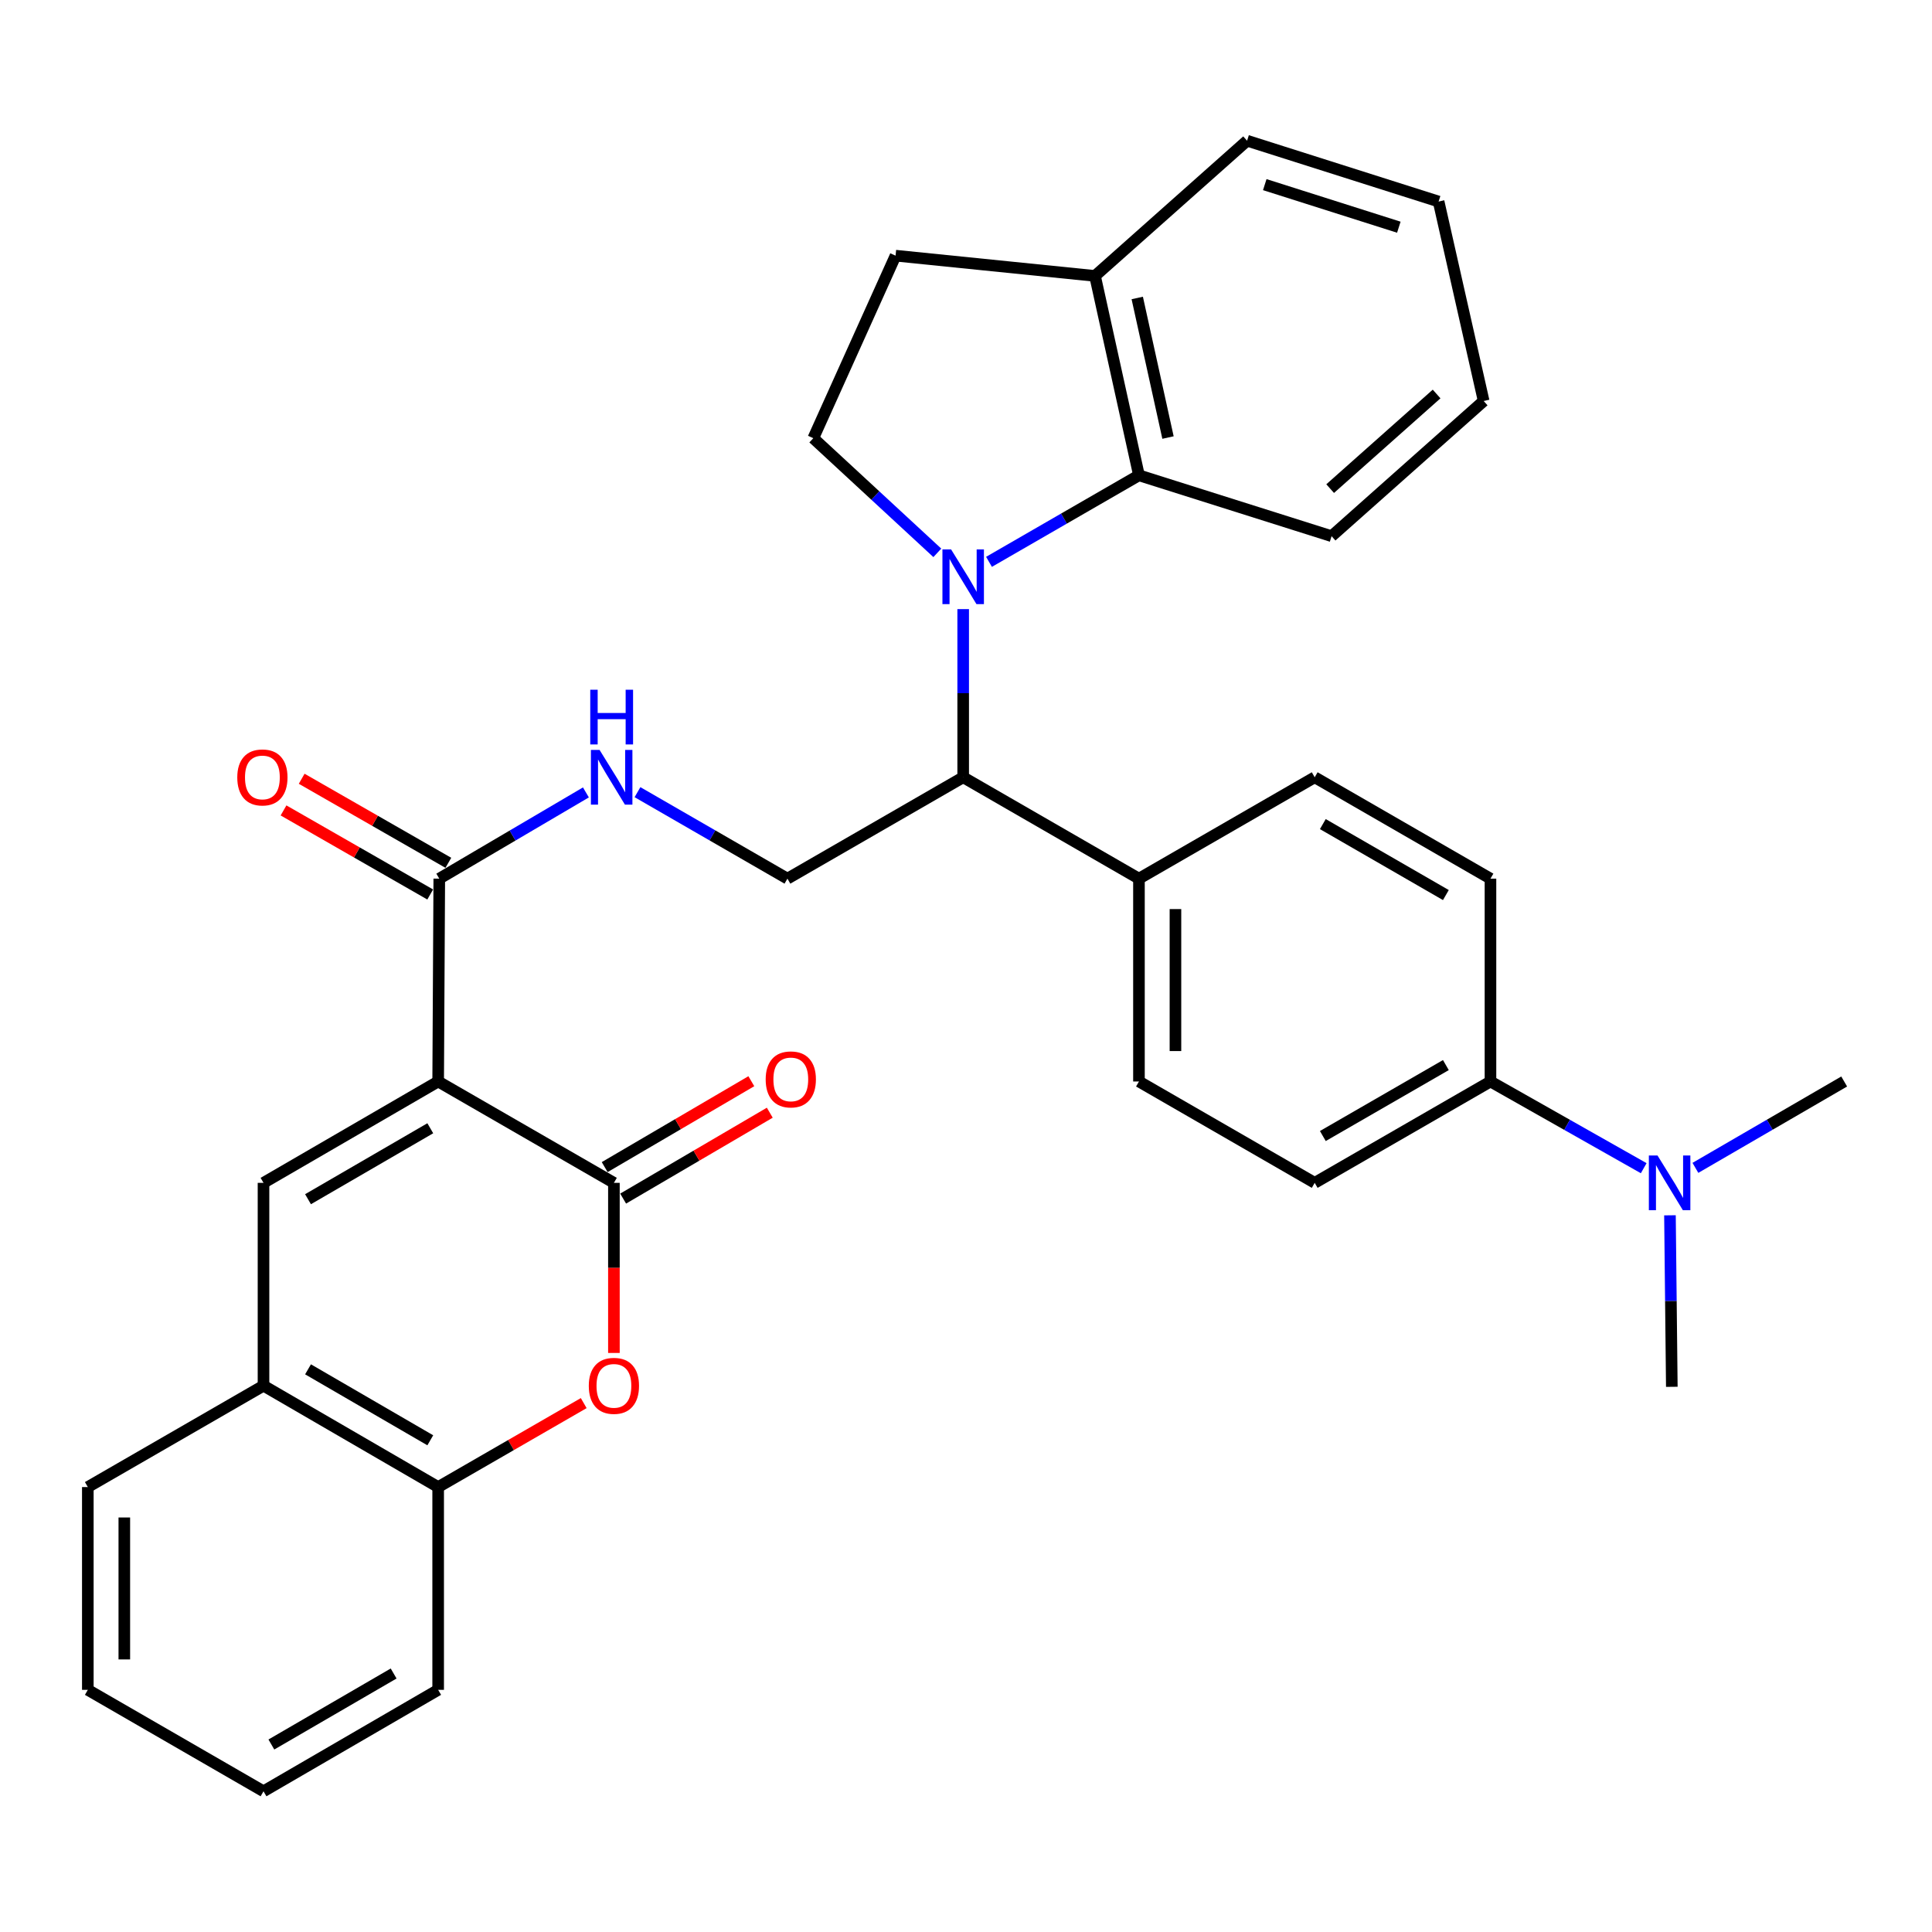 <?xml version='1.0' encoding='iso-8859-1'?>
<svg version='1.1' baseProfile='full'
              xmlns='http://www.w3.org/2000/svg'
                      xmlns:rdkit='http://www.rdkit.org/xml'
                      xmlns:xlink='http://www.w3.org/1999/xlink'
                  xml:space='preserve'
width='1000px' height='1000px' viewBox='0 0 1000 1000'>
<!-- END OF HEADER -->
<rect style='opacity:1.0;fill:#FFFFFF;stroke:none' width='1000' height='1000' x='0' y='0'> </rect>
<path class='bond-1' d='M 226.792,559.778 L 317.76,612.241' style='fill:none;fill-rule:evenodd;stroke:#000000;stroke-width:6px;stroke-linecap:butt;stroke-linejoin:miter;stroke-opacity:1' />
<path class='bond-2' d='M 226.792,559.778 L 136.391,612.241' style='fill:none;fill-rule:evenodd;stroke:#000000;stroke-width:6px;stroke-linecap:butt;stroke-linejoin:miter;stroke-opacity:1' />
<path class='bond-2' d='M 222.714,583.986 L 159.433,620.71' style='fill:none;fill-rule:evenodd;stroke:#000000;stroke-width:6px;stroke-linecap:butt;stroke-linejoin:miter;stroke-opacity:1' />
<path class='bond-4' d='M 226.792,559.778 L 227.369,454.789' style='fill:none;fill-rule:evenodd;stroke:#000000;stroke-width:6px;stroke-linecap:butt;stroke-linejoin:miter;stroke-opacity:1' />
<path class='bond-0' d='M 498.541,315.278 L 498.541,358.797' style='fill:none;fill-rule:evenodd;stroke:#0000FF;stroke-width:6px;stroke-linecap:butt;stroke-linejoin:miter;stroke-opacity:1' />
<path class='bond-0' d='M 498.541,358.797 L 498.541,402.316' style='fill:none;fill-rule:evenodd;stroke:#000000;stroke-width:6px;stroke-linecap:butt;stroke-linejoin:miter;stroke-opacity:1' />
<path class='bond-5' d='M 511.907,290.809 L 550.713,268.414' style='fill:none;fill-rule:evenodd;stroke:#0000FF;stroke-width:6px;stroke-linecap:butt;stroke-linejoin:miter;stroke-opacity:1' />
<path class='bond-5' d='M 550.713,268.414 L 589.52,246.018' style='fill:none;fill-rule:evenodd;stroke:#000000;stroke-width:6px;stroke-linecap:butt;stroke-linejoin:miter;stroke-opacity:1' />
<path class='bond-7' d='M 485.16,286.152 L 453.062,256.477' style='fill:none;fill-rule:evenodd;stroke:#0000FF;stroke-width:6px;stroke-linecap:butt;stroke-linejoin:miter;stroke-opacity:1' />
<path class='bond-7' d='M 453.062,256.477 L 420.965,226.803' style='fill:none;fill-rule:evenodd;stroke:#000000;stroke-width:6px;stroke-linecap:butt;stroke-linejoin:miter;stroke-opacity:1' />
<path class='bond-3' d='M 317.76,612.241 L 317.76,656.263' style='fill:none;fill-rule:evenodd;stroke:#000000;stroke-width:6px;stroke-linecap:butt;stroke-linejoin:miter;stroke-opacity:1' />
<path class='bond-3' d='M 317.76,656.263 L 317.76,700.285' style='fill:none;fill-rule:evenodd;stroke:#FF0000;stroke-width:6px;stroke-linecap:butt;stroke-linejoin:miter;stroke-opacity:1' />
<path class='bond-13' d='M 322.534,620.391 L 360.485,598.161' style='fill:none;fill-rule:evenodd;stroke:#000000;stroke-width:6px;stroke-linecap:butt;stroke-linejoin:miter;stroke-opacity:1' />
<path class='bond-13' d='M 360.485,598.161 L 398.437,575.931' style='fill:none;fill-rule:evenodd;stroke:#FF0000;stroke-width:6px;stroke-linecap:butt;stroke-linejoin:miter;stroke-opacity:1' />
<path class='bond-13' d='M 312.986,604.091 L 350.938,581.861' style='fill:none;fill-rule:evenodd;stroke:#000000;stroke-width:6px;stroke-linecap:butt;stroke-linejoin:miter;stroke-opacity:1' />
<path class='bond-13' d='M 350.938,581.861 L 388.889,559.631' style='fill:none;fill-rule:evenodd;stroke:#FF0000;stroke-width:6px;stroke-linecap:butt;stroke-linejoin:miter;stroke-opacity:1' />
<path class='bond-8' d='M 136.391,612.241 L 136.391,717.229' style='fill:none;fill-rule:evenodd;stroke:#000000;stroke-width:6px;stroke-linecap:butt;stroke-linejoin:miter;stroke-opacity:1' />
<path class='bond-33' d='M 302.135,726.243 L 264.463,747.973' style='fill:none;fill-rule:evenodd;stroke:#FF0000;stroke-width:6px;stroke-linecap:butt;stroke-linejoin:miter;stroke-opacity:1' />
<path class='bond-33' d='M 264.463,747.973 L 226.792,769.703' style='fill:none;fill-rule:evenodd;stroke:#000000;stroke-width:6px;stroke-linecap:butt;stroke-linejoin:miter;stroke-opacity:1' />
<path class='bond-10' d='M 227.369,454.789 L 265.318,432.471' style='fill:none;fill-rule:evenodd;stroke:#000000;stroke-width:6px;stroke-linecap:butt;stroke-linejoin:miter;stroke-opacity:1' />
<path class='bond-10' d='M 265.318,432.471 L 303.267,410.154' style='fill:none;fill-rule:evenodd;stroke:#0000FF;stroke-width:6px;stroke-linecap:butt;stroke-linejoin:miter;stroke-opacity:1' />
<path class='bond-17' d='M 232.066,446.594 L 194.107,424.839' style='fill:none;fill-rule:evenodd;stroke:#000000;stroke-width:6px;stroke-linecap:butt;stroke-linejoin:miter;stroke-opacity:1' />
<path class='bond-17' d='M 194.107,424.839 L 156.149,403.084' style='fill:none;fill-rule:evenodd;stroke:#FF0000;stroke-width:6px;stroke-linecap:butt;stroke-linejoin:miter;stroke-opacity:1' />
<path class='bond-17' d='M 222.673,462.984 L 184.714,441.228' style='fill:none;fill-rule:evenodd;stroke:#000000;stroke-width:6px;stroke-linecap:butt;stroke-linejoin:miter;stroke-opacity:1' />
<path class='bond-17' d='M 184.714,441.228 L 146.755,419.473' style='fill:none;fill-rule:evenodd;stroke:#FF0000;stroke-width:6px;stroke-linecap:butt;stroke-linejoin:miter;stroke-opacity:1' />
<path class='bond-14' d='M 589.52,246.018 L 566.778,142.814' style='fill:none;fill-rule:evenodd;stroke:#000000;stroke-width:6px;stroke-linecap:butt;stroke-linejoin:miter;stroke-opacity:1' />
<path class='bond-14' d='M 604.556,226.472 L 588.637,154.229' style='fill:none;fill-rule:evenodd;stroke:#000000;stroke-width:6px;stroke-linecap:butt;stroke-linejoin:miter;stroke-opacity:1' />
<path class='bond-23' d='M 589.52,246.018 L 689.23,277.523' style='fill:none;fill-rule:evenodd;stroke:#000000;stroke-width:6px;stroke-linecap:butt;stroke-linejoin:miter;stroke-opacity:1' />
<path class='bond-6' d='M 498.541,402.316 L 407.573,454.789' style='fill:none;fill-rule:evenodd;stroke:#000000;stroke-width:6px;stroke-linecap:butt;stroke-linejoin:miter;stroke-opacity:1' />
<path class='bond-12' d='M 498.541,402.316 L 589.52,454.789' style='fill:none;fill-rule:evenodd;stroke:#000000;stroke-width:6px;stroke-linecap:butt;stroke-linejoin:miter;stroke-opacity:1' />
<path class='bond-18' d='M 420.965,226.803 L 463.541,132.329' style='fill:none;fill-rule:evenodd;stroke:#000000;stroke-width:6px;stroke-linecap:butt;stroke-linejoin:miter;stroke-opacity:1' />
<path class='bond-9' d='M 136.391,717.229 L 226.792,769.703' style='fill:none;fill-rule:evenodd;stroke:#000000;stroke-width:6px;stroke-linecap:butt;stroke-linejoin:miter;stroke-opacity:1' />
<path class='bond-9' d='M 159.434,708.763 L 222.715,745.494' style='fill:none;fill-rule:evenodd;stroke:#000000;stroke-width:6px;stroke-linecap:butt;stroke-linejoin:miter;stroke-opacity:1' />
<path class='bond-24' d='M 136.391,717.229 L 45.455,769.703' style='fill:none;fill-rule:evenodd;stroke:#000000;stroke-width:6px;stroke-linecap:butt;stroke-linejoin:miter;stroke-opacity:1' />
<path class='bond-25' d='M 226.792,769.703 L 226.792,874.66' style='fill:none;fill-rule:evenodd;stroke:#000000;stroke-width:6px;stroke-linecap:butt;stroke-linejoin:miter;stroke-opacity:1' />
<path class='bond-11' d='M 329.961,410.024 L 368.767,432.407' style='fill:none;fill-rule:evenodd;stroke:#0000FF;stroke-width:6px;stroke-linecap:butt;stroke-linejoin:miter;stroke-opacity:1' />
<path class='bond-11' d='M 368.767,432.407 L 407.573,454.789' style='fill:none;fill-rule:evenodd;stroke:#000000;stroke-width:6px;stroke-linecap:butt;stroke-linejoin:miter;stroke-opacity:1' />
<path class='bond-19' d='M 589.52,454.789 L 680.487,402.316' style='fill:none;fill-rule:evenodd;stroke:#000000;stroke-width:6px;stroke-linecap:butt;stroke-linejoin:miter;stroke-opacity:1' />
<path class='bond-20' d='M 589.52,454.789 L 589.52,559.778' style='fill:none;fill-rule:evenodd;stroke:#000000;stroke-width:6px;stroke-linecap:butt;stroke-linejoin:miter;stroke-opacity:1' />
<path class='bond-20' d='M 608.41,470.537 L 608.41,544.029' style='fill:none;fill-rule:evenodd;stroke:#000000;stroke-width:6px;stroke-linecap:butt;stroke-linejoin:miter;stroke-opacity:1' />
<path class='bond-28' d='M 566.778,142.814 L 645.488,72.835' style='fill:none;fill-rule:evenodd;stroke:#000000;stroke-width:6px;stroke-linecap:butt;stroke-linejoin:miter;stroke-opacity:1' />
<path class='bond-36' d='M 566.778,142.814 L 463.541,132.329' style='fill:none;fill-rule:evenodd;stroke:#000000;stroke-width:6px;stroke-linecap:butt;stroke-linejoin:miter;stroke-opacity:1' />
<path class='bond-15' d='M 771.466,559.778 L 680.487,612.241' style='fill:none;fill-rule:evenodd;stroke:#000000;stroke-width:6px;stroke-linecap:butt;stroke-linejoin:miter;stroke-opacity:1' />
<path class='bond-15' d='M 748.382,551.283 L 684.698,588.007' style='fill:none;fill-rule:evenodd;stroke:#000000;stroke-width:6px;stroke-linecap:butt;stroke-linejoin:miter;stroke-opacity:1' />
<path class='bond-16' d='M 771.466,559.778 L 811.124,582.217' style='fill:none;fill-rule:evenodd;stroke:#000000;stroke-width:6px;stroke-linecap:butt;stroke-linejoin:miter;stroke-opacity:1' />
<path class='bond-16' d='M 811.124,582.217 L 850.783,604.657' style='fill:none;fill-rule:evenodd;stroke:#0000FF;stroke-width:6px;stroke-linecap:butt;stroke-linejoin:miter;stroke-opacity:1' />
<path class='bond-35' d='M 771.466,559.778 L 771.466,454.789' style='fill:none;fill-rule:evenodd;stroke:#000000;stroke-width:6px;stroke-linecap:butt;stroke-linejoin:miter;stroke-opacity:1' />
<path class='bond-26' d='M 864.368,629.04 L 864.849,673.429' style='fill:none;fill-rule:evenodd;stroke:#0000FF;stroke-width:6px;stroke-linecap:butt;stroke-linejoin:miter;stroke-opacity:1' />
<path class='bond-26' d='M 864.849,673.429 L 865.33,717.817' style='fill:none;fill-rule:evenodd;stroke:#000000;stroke-width:6px;stroke-linecap:butt;stroke-linejoin:miter;stroke-opacity:1' />
<path class='bond-27' d='M 877.538,604.488 L 916.042,582.133' style='fill:none;fill-rule:evenodd;stroke:#0000FF;stroke-width:6px;stroke-linecap:butt;stroke-linejoin:miter;stroke-opacity:1' />
<path class='bond-27' d='M 916.042,582.133 L 954.545,559.778' style='fill:none;fill-rule:evenodd;stroke:#000000;stroke-width:6px;stroke-linecap:butt;stroke-linejoin:miter;stroke-opacity:1' />
<path class='bond-21' d='M 680.487,402.316 L 771.466,454.789' style='fill:none;fill-rule:evenodd;stroke:#000000;stroke-width:6px;stroke-linecap:butt;stroke-linejoin:miter;stroke-opacity:1' />
<path class='bond-21' d='M 684.696,426.55 L 748.381,463.282' style='fill:none;fill-rule:evenodd;stroke:#000000;stroke-width:6px;stroke-linecap:butt;stroke-linejoin:miter;stroke-opacity:1' />
<path class='bond-22' d='M 589.52,559.778 L 680.487,612.241' style='fill:none;fill-rule:evenodd;stroke:#000000;stroke-width:6px;stroke-linecap:butt;stroke-linejoin:miter;stroke-opacity:1' />
<path class='bond-29' d='M 689.23,277.523 L 767.94,207.555' style='fill:none;fill-rule:evenodd;stroke:#000000;stroke-width:6px;stroke-linecap:butt;stroke-linejoin:miter;stroke-opacity:1' />
<path class='bond-29' d='M 688.486,252.91 L 743.583,203.932' style='fill:none;fill-rule:evenodd;stroke:#000000;stroke-width:6px;stroke-linecap:butt;stroke-linejoin:miter;stroke-opacity:1' />
<path class='bond-30' d='M 45.455,769.703 L 45.455,874.66' style='fill:none;fill-rule:evenodd;stroke:#000000;stroke-width:6px;stroke-linecap:butt;stroke-linejoin:miter;stroke-opacity:1' />
<path class='bond-30' d='M 64.345,785.446 L 64.345,858.916' style='fill:none;fill-rule:evenodd;stroke:#000000;stroke-width:6px;stroke-linecap:butt;stroke-linejoin:miter;stroke-opacity:1' />
<path class='bond-34' d='M 226.792,874.66 L 136.391,927.165' style='fill:none;fill-rule:evenodd;stroke:#000000;stroke-width:6px;stroke-linecap:butt;stroke-linejoin:miter;stroke-opacity:1' />
<path class='bond-34' d='M 203.744,866.201 L 140.464,902.954' style='fill:none;fill-rule:evenodd;stroke:#000000;stroke-width:6px;stroke-linecap:butt;stroke-linejoin:miter;stroke-opacity:1' />
<path class='bond-37' d='M 645.488,72.835 L 744.62,104.319' style='fill:none;fill-rule:evenodd;stroke:#000000;stroke-width:6px;stroke-linecap:butt;stroke-linejoin:miter;stroke-opacity:1' />
<path class='bond-37' d='M 654.64,95.562 L 724.032,117.601' style='fill:none;fill-rule:evenodd;stroke:#000000;stroke-width:6px;stroke-linecap:butt;stroke-linejoin:miter;stroke-opacity:1' />
<path class='bond-32' d='M 767.94,207.555 L 744.62,104.319' style='fill:none;fill-rule:evenodd;stroke:#000000;stroke-width:6px;stroke-linecap:butt;stroke-linejoin:miter;stroke-opacity:1' />
<path class='bond-31' d='M 45.455,874.66 L 136.391,927.165' style='fill:none;fill-rule:evenodd;stroke:#000000;stroke-width:6px;stroke-linecap:butt;stroke-linejoin:miter;stroke-opacity:1' />
<path  class='atom-1' d='M 492.281 284.363
L 501.561 299.363
Q 502.481 300.843, 503.961 303.523
Q 505.441 306.203, 505.521 306.363
L 505.521 284.363
L 509.281 284.363
L 509.281 312.683
L 505.401 312.683
L 495.441 296.283
Q 494.281 294.363, 493.041 292.163
Q 491.841 289.963, 491.481 289.283
L 491.481 312.683
L 487.801 312.683
L 487.801 284.363
L 492.281 284.363
' fill='#0000FF'/>
<path  class='atom-4' d='M 304.76 717.309
Q 304.76 710.509, 308.12 706.709
Q 311.48 702.909, 317.76 702.909
Q 324.04 702.909, 327.4 706.709
Q 330.76 710.509, 330.76 717.309
Q 330.76 724.189, 327.36 728.109
Q 323.96 731.989, 317.76 731.989
Q 311.52 731.989, 308.12 728.109
Q 304.76 724.229, 304.76 717.309
M 317.76 728.789
Q 322.08 728.789, 324.4 725.909
Q 326.76 722.989, 326.76 717.309
Q 326.76 711.749, 324.4 708.949
Q 322.08 706.109, 317.76 706.109
Q 313.44 706.109, 311.08 708.909
Q 308.76 711.709, 308.76 717.309
Q 308.76 723.029, 311.08 725.909
Q 313.44 728.789, 317.76 728.789
' fill='#FF0000'/>
<path  class='atom-11' d='M 310.335 388.156
L 319.615 403.156
Q 320.535 404.636, 322.015 407.316
Q 323.495 409.996, 323.575 410.156
L 323.575 388.156
L 327.335 388.156
L 327.335 416.476
L 323.455 416.476
L 313.495 400.076
Q 312.335 398.156, 311.095 395.956
Q 309.895 393.756, 309.535 393.076
L 309.535 416.476
L 305.855 416.476
L 305.855 388.156
L 310.335 388.156
' fill='#0000FF'/>
<path  class='atom-11' d='M 305.515 357.004
L 309.355 357.004
L 309.355 369.044
L 323.835 369.044
L 323.835 357.004
L 327.675 357.004
L 327.675 385.324
L 323.835 385.324
L 323.835 372.244
L 309.355 372.244
L 309.355 385.324
L 305.515 385.324
L 305.515 357.004
' fill='#0000FF'/>
<path  class='atom-14' d='M 396.315 558.693
Q 396.315 551.893, 399.675 548.093
Q 403.035 544.293, 409.315 544.293
Q 415.595 544.293, 418.955 548.093
Q 422.315 551.893, 422.315 558.693
Q 422.315 565.573, 418.915 569.493
Q 415.515 573.373, 409.315 573.373
Q 403.075 573.373, 399.675 569.493
Q 396.315 565.613, 396.315 558.693
M 409.315 570.173
Q 413.635 570.173, 415.955 567.293
Q 418.315 564.373, 418.315 558.693
Q 418.315 553.133, 415.955 550.333
Q 413.635 547.493, 409.315 547.493
Q 404.995 547.493, 402.635 550.293
Q 400.315 553.093, 400.315 558.693
Q 400.315 564.413, 402.635 567.293
Q 404.995 570.173, 409.315 570.173
' fill='#FF0000'/>
<path  class='atom-17' d='M 857.926 598.081
L 867.206 613.081
Q 868.126 614.561, 869.606 617.241
Q 871.086 619.921, 871.166 620.081
L 871.166 598.081
L 874.926 598.081
L 874.926 626.401
L 871.046 626.401
L 861.086 610.001
Q 859.926 608.081, 858.686 605.881
Q 857.486 603.681, 857.126 603.001
L 857.126 626.401
L 853.446 626.401
L 853.446 598.081
L 857.926 598.081
' fill='#0000FF'/>
<path  class='atom-18' d='M 122.814 402.396
Q 122.814 395.596, 126.174 391.796
Q 129.534 387.996, 135.814 387.996
Q 142.094 387.996, 145.454 391.796
Q 148.814 395.596, 148.814 402.396
Q 148.814 409.276, 145.414 413.196
Q 142.014 417.076, 135.814 417.076
Q 129.574 417.076, 126.174 413.196
Q 122.814 409.316, 122.814 402.396
M 135.814 413.876
Q 140.134 413.876, 142.454 410.996
Q 144.814 408.076, 144.814 402.396
Q 144.814 396.836, 142.454 394.036
Q 140.134 391.196, 135.814 391.196
Q 131.494 391.196, 129.134 393.996
Q 126.814 396.796, 126.814 402.396
Q 126.814 408.116, 129.134 410.996
Q 131.494 413.876, 135.814 413.876
' fill='#FF0000'/>
</svg>
